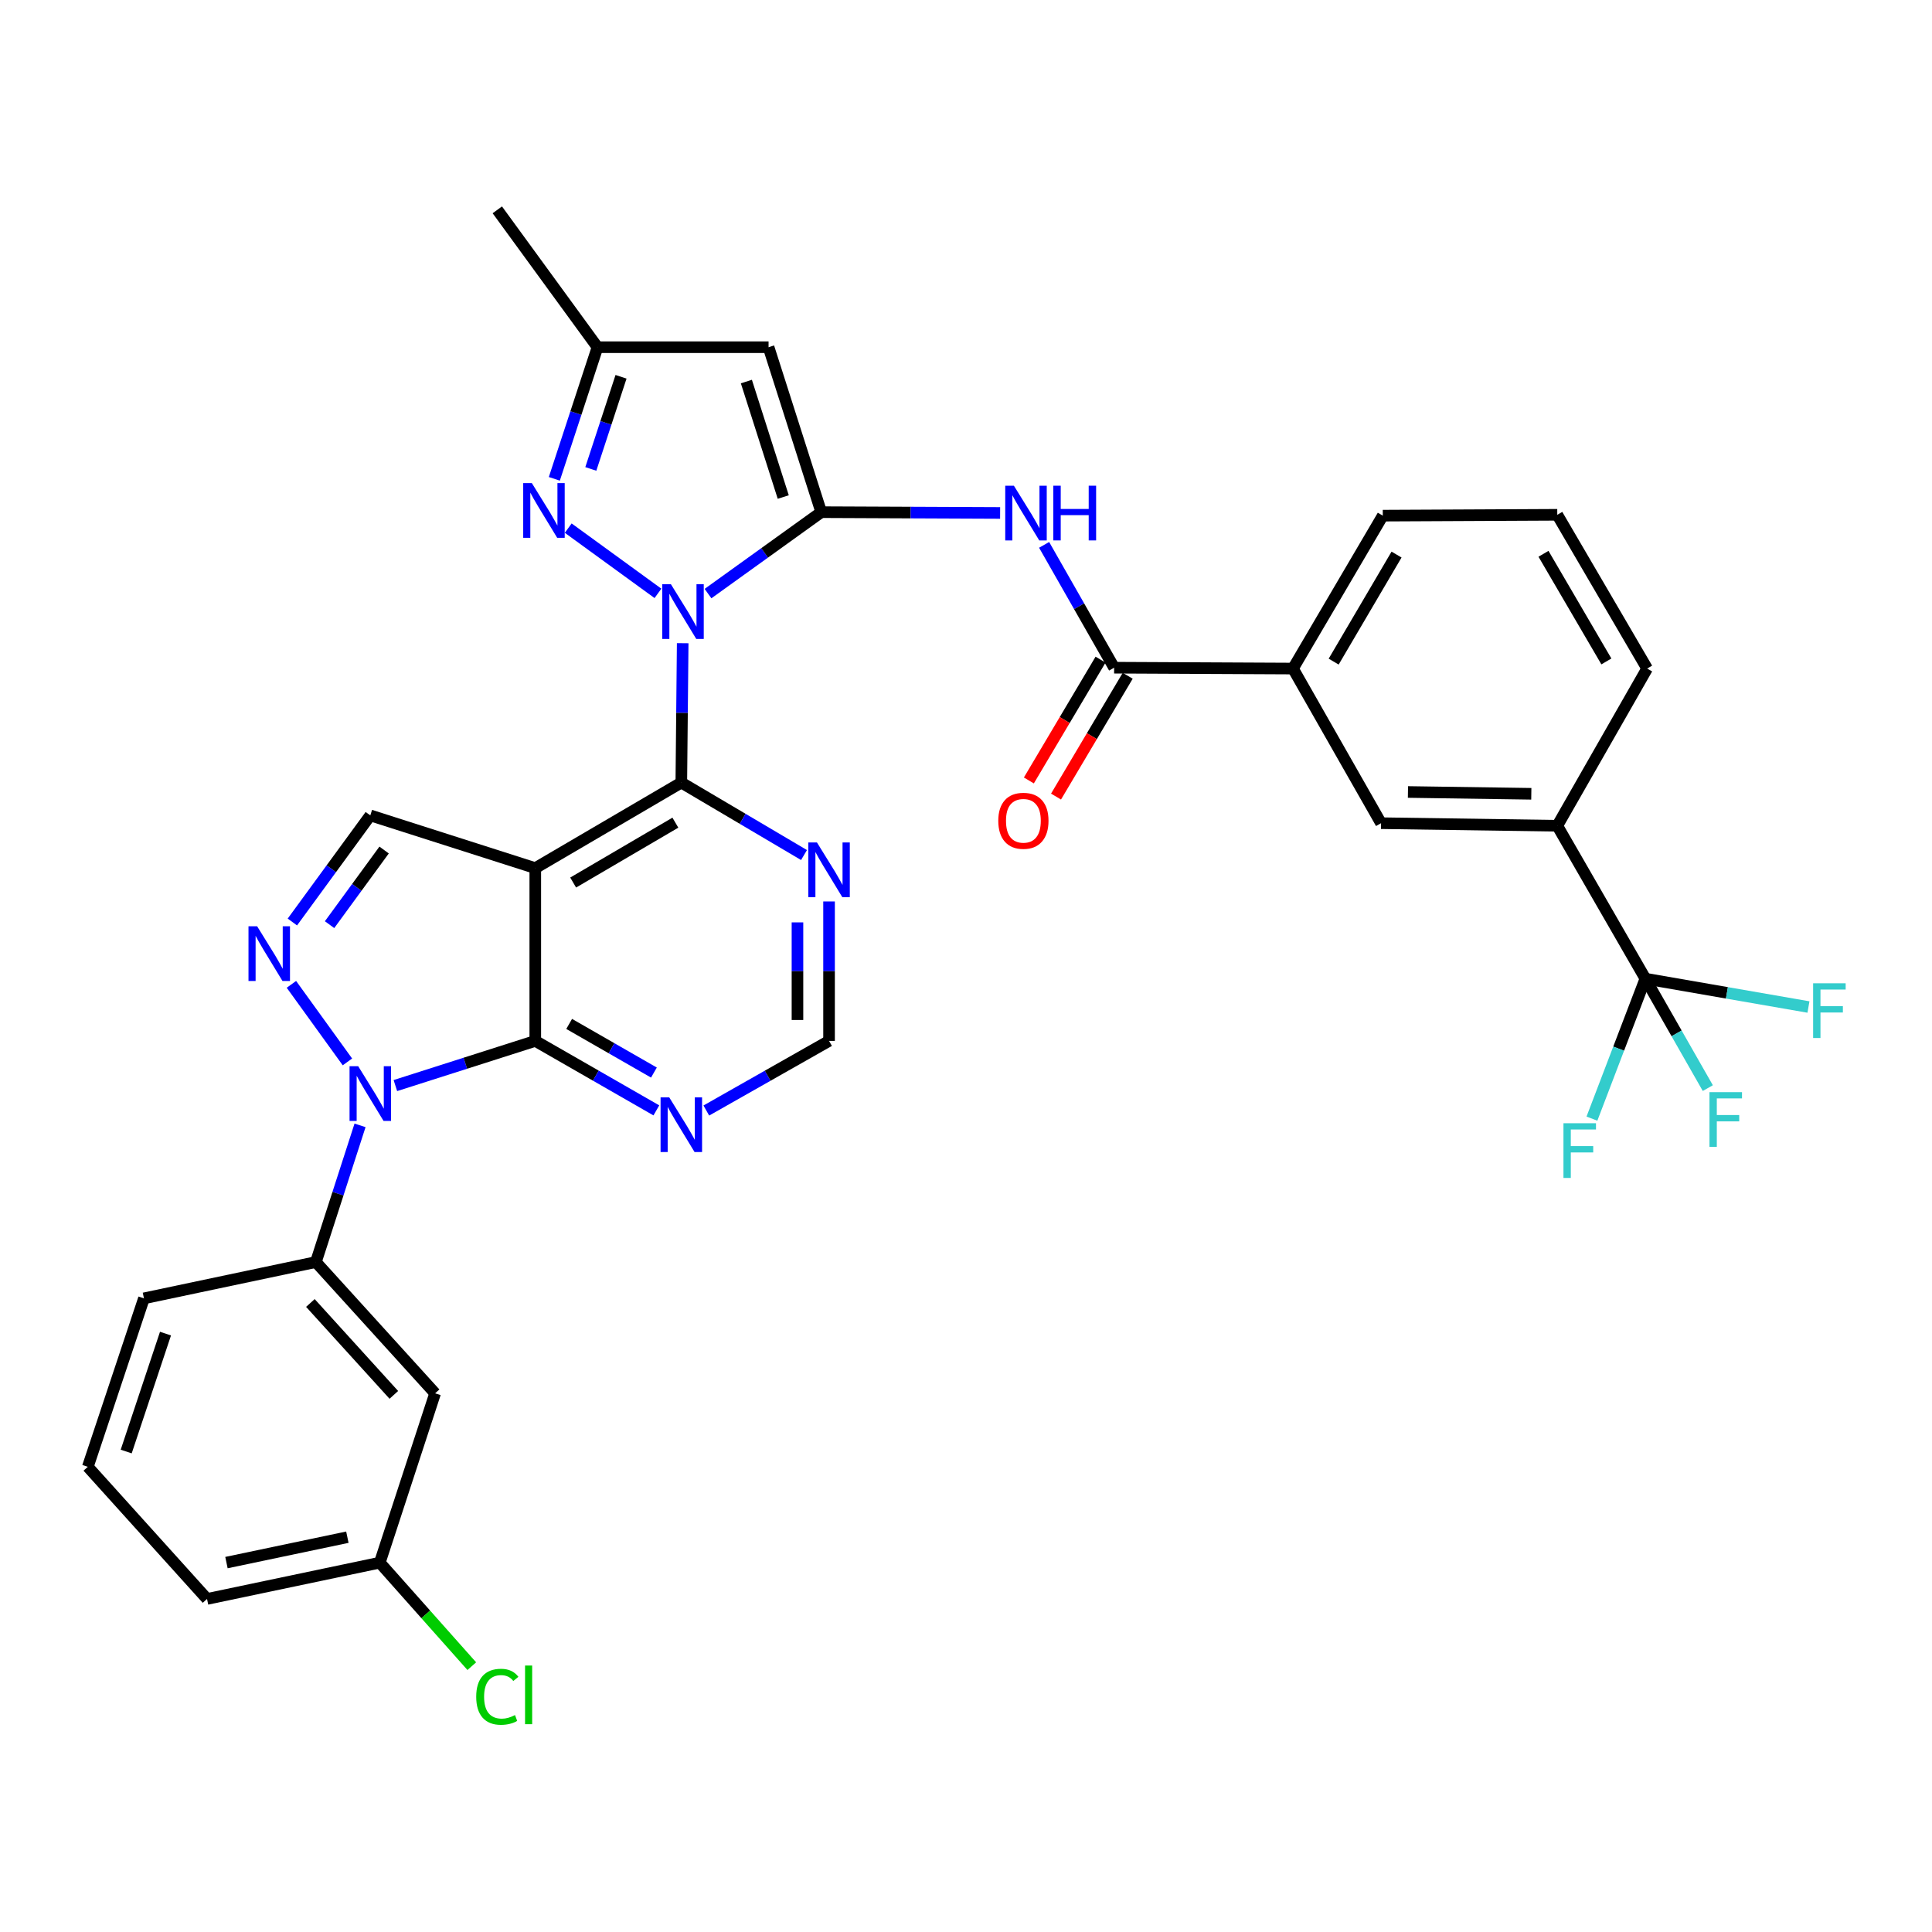 <?xml version='1.0' encoding='iso-8859-1'?>
<svg version='1.1' baseProfile='full'
              xmlns='http://www.w3.org/2000/svg'
                      xmlns:rdkit='http://www.rdkit.org/xml'
                      xmlns:xlink='http://www.w3.org/1999/xlink'
                  xml:space='preserve'
width='1000px' height='1000px' viewBox='0 0 1000 1000'>
<!-- END OF HEADER -->
<rect style='opacity:1.0;fill:#FFFFFF;stroke:none' width='1000' height='1000' x='0' y='0'> </rect>
<path class='bond-0' d='M 366.464,307.244 L 395.769,286.171' style='fill:none;fill-rule:evenodd;stroke:#0000FF;stroke-width:6px;stroke-linecap:butt;stroke-linejoin:miter;stroke-opacity:1' />
<path class='bond-0' d='M 395.769,286.171 L 425.074,265.098' style='fill:none;fill-rule:evenodd;stroke:#000000;stroke-width:6px;stroke-linecap:butt;stroke-linejoin:miter;stroke-opacity:1' />
<path class='bond-3' d='M 353.359,332.924 L 353.004,368.993' style='fill:none;fill-rule:evenodd;stroke:#0000FF;stroke-width:6px;stroke-linecap:butt;stroke-linejoin:miter;stroke-opacity:1' />
<path class='bond-3' d='M 353.004,368.993 L 352.649,405.062' style='fill:none;fill-rule:evenodd;stroke:#000000;stroke-width:6px;stroke-linecap:butt;stroke-linejoin:miter;stroke-opacity:1' />
<path class='bond-6' d='M 340.556,307.126 L 294.113,273.36' style='fill:none;fill-rule:evenodd;stroke:#0000FF;stroke-width:6px;stroke-linecap:butt;stroke-linejoin:miter;stroke-opacity:1' />
<path class='bond-7' d='M 425.074,265.098 L 397.808,179.712' style='fill:none;fill-rule:evenodd;stroke:#000000;stroke-width:6px;stroke-linecap:butt;stroke-linejoin:miter;stroke-opacity:1' />
<path class='bond-7' d='M 405.41,257.263 L 386.324,197.493' style='fill:none;fill-rule:evenodd;stroke:#000000;stroke-width:6px;stroke-linecap:butt;stroke-linejoin:miter;stroke-opacity:1' />
<path class='bond-8' d='M 425.074,265.098 L 471.367,265.3' style='fill:none;fill-rule:evenodd;stroke:#000000;stroke-width:6px;stroke-linecap:butt;stroke-linejoin:miter;stroke-opacity:1' />
<path class='bond-8' d='M 471.367,265.3 L 517.661,265.503' style='fill:none;fill-rule:evenodd;stroke:#0000FF;stroke-width:6px;stroke-linecap:butt;stroke-linejoin:miter;stroke-opacity:1' />
<path class='bond-1' d='M 277.063,449.34 L 352.649,405.062' style='fill:none;fill-rule:evenodd;stroke:#000000;stroke-width:6px;stroke-linecap:butt;stroke-linejoin:miter;stroke-opacity:1' />
<path class='bond-1' d='M 296.664,456.805 L 349.574,425.81' style='fill:none;fill-rule:evenodd;stroke:#000000;stroke-width:6px;stroke-linecap:butt;stroke-linejoin:miter;stroke-opacity:1' />
<path class='bond-4' d='M 277.063,449.34 L 277.063,538.768' style='fill:none;fill-rule:evenodd;stroke:#000000;stroke-width:6px;stroke-linecap:butt;stroke-linejoin:miter;stroke-opacity:1' />
<path class='bond-9' d='M 277.063,449.34 L 191.667,422.047' style='fill:none;fill-rule:evenodd;stroke:#000000;stroke-width:6px;stroke-linecap:butt;stroke-linejoin:miter;stroke-opacity:1' />
<path class='bond-2' d='M 204.648,561.889 L 240.856,550.329' style='fill:none;fill-rule:evenodd;stroke:#0000FF;stroke-width:6px;stroke-linecap:butt;stroke-linejoin:miter;stroke-opacity:1' />
<path class='bond-2' d='M 240.856,550.329 L 277.063,538.768' style='fill:none;fill-rule:evenodd;stroke:#000000;stroke-width:6px;stroke-linecap:butt;stroke-linejoin:miter;stroke-opacity:1' />
<path class='bond-12' d='M 186.354,582.485 L 174.928,617.861' style='fill:none;fill-rule:evenodd;stroke:#0000FF;stroke-width:6px;stroke-linecap:butt;stroke-linejoin:miter;stroke-opacity:1' />
<path class='bond-12' d='M 174.928,617.861 L 163.502,653.237' style='fill:none;fill-rule:evenodd;stroke:#000000;stroke-width:6px;stroke-linecap:butt;stroke-linejoin:miter;stroke-opacity:1' />
<path class='bond-36' d='M 179.828,549.641 L 150.835,509.497' style='fill:none;fill-rule:evenodd;stroke:#0000FF;stroke-width:6px;stroke-linecap:butt;stroke-linejoin:miter;stroke-opacity:1' />
<path class='bond-14' d='M 352.649,405.062 L 384.402,423.815' style='fill:none;fill-rule:evenodd;stroke:#000000;stroke-width:6px;stroke-linecap:butt;stroke-linejoin:miter;stroke-opacity:1' />
<path class='bond-14' d='M 384.402,423.815 L 416.155,442.567' style='fill:none;fill-rule:evenodd;stroke:#0000FF;stroke-width:6px;stroke-linecap:butt;stroke-linejoin:miter;stroke-opacity:1' />
<path class='bond-35' d='M 277.063,538.768 L 308.396,556.75' style='fill:none;fill-rule:evenodd;stroke:#000000;stroke-width:6px;stroke-linecap:butt;stroke-linejoin:miter;stroke-opacity:1' />
<path class='bond-35' d='M 308.396,556.75 L 339.73,574.733' style='fill:none;fill-rule:evenodd;stroke:#0000FF;stroke-width:6px;stroke-linecap:butt;stroke-linejoin:miter;stroke-opacity:1' />
<path class='bond-35' d='M 294.6,529.983 L 316.534,542.571' style='fill:none;fill-rule:evenodd;stroke:#000000;stroke-width:6px;stroke-linecap:butt;stroke-linejoin:miter;stroke-opacity:1' />
<path class='bond-35' d='M 316.534,542.571 L 338.468,555.158' style='fill:none;fill-rule:evenodd;stroke:#0000FF;stroke-width:6px;stroke-linecap:butt;stroke-linejoin:miter;stroke-opacity:1' />
<path class='bond-5' d='M 151.33,477.233 L 171.499,449.64' style='fill:none;fill-rule:evenodd;stroke:#0000FF;stroke-width:6px;stroke-linecap:butt;stroke-linejoin:miter;stroke-opacity:1' />
<path class='bond-5' d='M 171.499,449.64 L 191.667,422.047' style='fill:none;fill-rule:evenodd;stroke:#000000;stroke-width:6px;stroke-linecap:butt;stroke-linejoin:miter;stroke-opacity:1' />
<path class='bond-5' d='M 170.579,478.602 L 184.698,459.287' style='fill:none;fill-rule:evenodd;stroke:#0000FF;stroke-width:6px;stroke-linecap:butt;stroke-linejoin:miter;stroke-opacity:1' />
<path class='bond-5' d='M 184.698,459.287 L 198.816,439.972' style='fill:none;fill-rule:evenodd;stroke:#000000;stroke-width:6px;stroke-linecap:butt;stroke-linejoin:miter;stroke-opacity:1' />
<path class='bond-15' d='M 286.921,247.843 L 298.091,213.777' style='fill:none;fill-rule:evenodd;stroke:#0000FF;stroke-width:6px;stroke-linecap:butt;stroke-linejoin:miter;stroke-opacity:1' />
<path class='bond-15' d='M 298.091,213.777 L 309.261,179.712' style='fill:none;fill-rule:evenodd;stroke:#000000;stroke-width:6px;stroke-linecap:butt;stroke-linejoin:miter;stroke-opacity:1' />
<path class='bond-15' d='M 305.807,242.717 L 313.626,218.871' style='fill:none;fill-rule:evenodd;stroke:#0000FF;stroke-width:6px;stroke-linecap:butt;stroke-linejoin:miter;stroke-opacity:1' />
<path class='bond-15' d='M 313.626,218.871 L 321.445,195.025' style='fill:none;fill-rule:evenodd;stroke:#000000;stroke-width:6px;stroke-linecap:butt;stroke-linejoin:miter;stroke-opacity:1' />
<path class='bond-34' d='M 397.808,179.712 L 309.261,179.712' style='fill:none;fill-rule:evenodd;stroke:#000000;stroke-width:6px;stroke-linecap:butt;stroke-linejoin:miter;stroke-opacity:1' />
<path class='bond-11' d='M 540.435,282.024 L 558.554,313.811' style='fill:none;fill-rule:evenodd;stroke:#0000FF;stroke-width:6px;stroke-linecap:butt;stroke-linejoin:miter;stroke-opacity:1' />
<path class='bond-11' d='M 558.554,313.811 L 576.673,345.598' style='fill:none;fill-rule:evenodd;stroke:#000000;stroke-width:6px;stroke-linecap:butt;stroke-linejoin:miter;stroke-opacity:1' />
<path class='bond-10' d='M 851.651,506.561 L 806.046,427.414' style='fill:none;fill-rule:evenodd;stroke:#000000;stroke-width:6px;stroke-linecap:butt;stroke-linejoin:miter;stroke-opacity:1' />
<path class='bond-22' d='M 851.651,506.561 L 867.808,534.881' style='fill:none;fill-rule:evenodd;stroke:#000000;stroke-width:6px;stroke-linecap:butt;stroke-linejoin:miter;stroke-opacity:1' />
<path class='bond-22' d='M 867.808,534.881 L 883.964,563.2' style='fill:none;fill-rule:evenodd;stroke:#33CCCC;stroke-width:6px;stroke-linecap:butt;stroke-linejoin:miter;stroke-opacity:1' />
<path class='bond-23' d='M 851.651,506.561 L 837.816,542.782' style='fill:none;fill-rule:evenodd;stroke:#000000;stroke-width:6px;stroke-linecap:butt;stroke-linejoin:miter;stroke-opacity:1' />
<path class='bond-23' d='M 837.816,542.782 L 823.981,579.002' style='fill:none;fill-rule:evenodd;stroke:#33CCCC;stroke-width:6px;stroke-linecap:butt;stroke-linejoin:miter;stroke-opacity:1' />
<path class='bond-24' d='M 851.651,506.561 L 893.853,513.894' style='fill:none;fill-rule:evenodd;stroke:#000000;stroke-width:6px;stroke-linecap:butt;stroke-linejoin:miter;stroke-opacity:1' />
<path class='bond-24' d='M 893.853,513.894 L 936.055,521.227' style='fill:none;fill-rule:evenodd;stroke:#33CCCC;stroke-width:6px;stroke-linecap:butt;stroke-linejoin:miter;stroke-opacity:1' />
<path class='bond-17' d='M 576.673,345.598 L 669.234,346.043' style='fill:none;fill-rule:evenodd;stroke:#000000;stroke-width:6px;stroke-linecap:butt;stroke-linejoin:miter;stroke-opacity:1' />
<path class='bond-21' d='M 569.643,341.427 L 551.09,372.694' style='fill:none;fill-rule:evenodd;stroke:#000000;stroke-width:6px;stroke-linecap:butt;stroke-linejoin:miter;stroke-opacity:1' />
<path class='bond-21' d='M 551.09,372.694 L 532.538,403.961' style='fill:none;fill-rule:evenodd;stroke:#FF0000;stroke-width:6px;stroke-linecap:butt;stroke-linejoin:miter;stroke-opacity:1' />
<path class='bond-21' d='M 583.703,349.769 L 565.151,381.036' style='fill:none;fill-rule:evenodd;stroke:#000000;stroke-width:6px;stroke-linecap:butt;stroke-linejoin:miter;stroke-opacity:1' />
<path class='bond-21' d='M 565.151,381.036 L 546.598,412.303' style='fill:none;fill-rule:evenodd;stroke:#FF0000;stroke-width:6px;stroke-linecap:butt;stroke-linejoin:miter;stroke-opacity:1' />
<path class='bond-19' d='M 163.502,653.237 L 225.21,721.184' style='fill:none;fill-rule:evenodd;stroke:#000000;stroke-width:6px;stroke-linecap:butt;stroke-linejoin:miter;stroke-opacity:1' />
<path class='bond-19' d='M 160.655,674.42 L 203.851,721.984' style='fill:none;fill-rule:evenodd;stroke:#000000;stroke-width:6px;stroke-linecap:butt;stroke-linejoin:miter;stroke-opacity:1' />
<path class='bond-27' d='M 163.502,653.237 L 74.51,672.029' style='fill:none;fill-rule:evenodd;stroke:#000000;stroke-width:6px;stroke-linecap:butt;stroke-linejoin:miter;stroke-opacity:1' />
<path class='bond-13' d='M 365.586,574.807 L 397.351,556.788' style='fill:none;fill-rule:evenodd;stroke:#0000FF;stroke-width:6px;stroke-linecap:butt;stroke-linejoin:miter;stroke-opacity:1' />
<path class='bond-13' d='M 397.351,556.788 L 429.116,538.768' style='fill:none;fill-rule:evenodd;stroke:#000000;stroke-width:6px;stroke-linecap:butt;stroke-linejoin:miter;stroke-opacity:1' />
<path class='bond-20' d='M 429.116,466.595 L 429.116,502.681' style='fill:none;fill-rule:evenodd;stroke:#0000FF;stroke-width:6px;stroke-linecap:butt;stroke-linejoin:miter;stroke-opacity:1' />
<path class='bond-20' d='M 429.116,502.681 L 429.116,538.768' style='fill:none;fill-rule:evenodd;stroke:#000000;stroke-width:6px;stroke-linecap:butt;stroke-linejoin:miter;stroke-opacity:1' />
<path class='bond-20' d='M 412.767,477.421 L 412.767,502.681' style='fill:none;fill-rule:evenodd;stroke:#0000FF;stroke-width:6px;stroke-linecap:butt;stroke-linejoin:miter;stroke-opacity:1' />
<path class='bond-20' d='M 412.767,502.681 L 412.767,527.942' style='fill:none;fill-rule:evenodd;stroke:#000000;stroke-width:6px;stroke-linecap:butt;stroke-linejoin:miter;stroke-opacity:1' />
<path class='bond-32' d='M 309.261,179.712 L 257.408,108.613' style='fill:none;fill-rule:evenodd;stroke:#000000;stroke-width:6px;stroke-linecap:butt;stroke-linejoin:miter;stroke-opacity:1' />
<path class='bond-16' d='M 806.046,427.414 L 714.829,426.079' style='fill:none;fill-rule:evenodd;stroke:#000000;stroke-width:6px;stroke-linecap:butt;stroke-linejoin:miter;stroke-opacity:1' />
<path class='bond-16' d='M 792.603,410.867 L 728.751,409.933' style='fill:none;fill-rule:evenodd;stroke:#000000;stroke-width:6px;stroke-linecap:butt;stroke-linejoin:miter;stroke-opacity:1' />
<path class='bond-37' d='M 806.046,427.414 L 852.55,346.043' style='fill:none;fill-rule:evenodd;stroke:#000000;stroke-width:6px;stroke-linecap:butt;stroke-linejoin:miter;stroke-opacity:1' />
<path class='bond-18' d='M 669.234,346.043 L 714.829,426.079' style='fill:none;fill-rule:evenodd;stroke:#000000;stroke-width:6px;stroke-linecap:butt;stroke-linejoin:miter;stroke-opacity:1' />
<path class='bond-29' d='M 669.234,346.043 L 715.728,266.896' style='fill:none;fill-rule:evenodd;stroke:#000000;stroke-width:6px;stroke-linecap:butt;stroke-linejoin:miter;stroke-opacity:1' />
<path class='bond-29' d='M 690.305,342.452 L 722.851,287.049' style='fill:none;fill-rule:evenodd;stroke:#000000;stroke-width:6px;stroke-linecap:butt;stroke-linejoin:miter;stroke-opacity:1' />
<path class='bond-25' d='M 225.21,721.184 L 196.572,808.832' style='fill:none;fill-rule:evenodd;stroke:#000000;stroke-width:6px;stroke-linecap:butt;stroke-linejoin:miter;stroke-opacity:1' />
<path class='bond-26' d='M 196.572,808.832 L 220.385,835.618' style='fill:none;fill-rule:evenodd;stroke:#000000;stroke-width:6px;stroke-linecap:butt;stroke-linejoin:miter;stroke-opacity:1' />
<path class='bond-26' d='M 220.385,835.618 L 244.199,862.403' style='fill:none;fill-rule:evenodd;stroke:#00CC00;stroke-width:6px;stroke-linecap:butt;stroke-linejoin:miter;stroke-opacity:1' />
<path class='bond-38' d='M 196.572,808.832 L 107.162,827.615' style='fill:none;fill-rule:evenodd;stroke:#000000;stroke-width:6px;stroke-linecap:butt;stroke-linejoin:miter;stroke-opacity:1' />
<path class='bond-38' d='M 179.799,795.65 L 117.213,808.798' style='fill:none;fill-rule:evenodd;stroke:#000000;stroke-width:6px;stroke-linecap:butt;stroke-linejoin:miter;stroke-opacity:1' />
<path class='bond-31' d='M 74.51,672.029 L 45.455,759.214' style='fill:none;fill-rule:evenodd;stroke:#000000;stroke-width:6px;stroke-linecap:butt;stroke-linejoin:miter;stroke-opacity:1' />
<path class='bond-31' d='M 85.662,690.276 L 65.323,751.305' style='fill:none;fill-rule:evenodd;stroke:#000000;stroke-width:6px;stroke-linecap:butt;stroke-linejoin:miter;stroke-opacity:1' />
<path class='bond-28' d='M 852.55,346.043 L 806.046,266.46' style='fill:none;fill-rule:evenodd;stroke:#000000;stroke-width:6px;stroke-linecap:butt;stroke-linejoin:miter;stroke-opacity:1' />
<path class='bond-28' d='M 831.459,342.354 L 798.906,286.646' style='fill:none;fill-rule:evenodd;stroke:#000000;stroke-width:6px;stroke-linecap:butt;stroke-linejoin:miter;stroke-opacity:1' />
<path class='bond-30' d='M 715.728,266.896 L 806.046,266.46' style='fill:none;fill-rule:evenodd;stroke:#000000;stroke-width:6px;stroke-linecap:butt;stroke-linejoin:miter;stroke-opacity:1' />
<path class='bond-33' d='M 45.455,759.214 L 107.162,827.615' style='fill:none;fill-rule:evenodd;stroke:#000000;stroke-width:6px;stroke-linecap:butt;stroke-linejoin:miter;stroke-opacity:1' />
<path  class='atom-0' d='M 347.261 302.391
L 356.541 317.391
Q 357.461 318.871, 358.941 321.551
Q 360.421 324.231, 360.501 324.391
L 360.501 302.391
L 364.261 302.391
L 364.261 330.711
L 360.381 330.711
L 350.421 314.311
Q 349.261 312.391, 348.021 310.191
Q 346.821 307.991, 346.461 307.311
L 346.461 330.711
L 342.781 330.711
L 342.781 302.391
L 347.261 302.391
' fill='#0000FF'/>
<path  class='atom-3' d='M 185.407 551.874
L 194.687 566.874
Q 195.607 568.354, 197.087 571.034
Q 198.567 573.714, 198.647 573.874
L 198.647 551.874
L 202.407 551.874
L 202.407 580.194
L 198.527 580.194
L 188.567 563.794
Q 187.407 561.874, 186.167 559.674
Q 184.967 557.474, 184.607 556.794
L 184.607 580.194
L 180.927 580.194
L 180.927 551.874
L 185.407 551.874
' fill='#0000FF'/>
<path  class='atom-6' d='M 133.1 479.449
L 142.38 494.449
Q 143.3 495.929, 144.78 498.609
Q 146.26 501.289, 146.34 501.449
L 146.34 479.449
L 150.1 479.449
L 150.1 507.769
L 146.22 507.769
L 136.26 491.369
Q 135.1 489.449, 133.86 487.249
Q 132.66 485.049, 132.3 484.369
L 132.3 507.769
L 128.62 507.769
L 128.62 479.449
L 133.1 479.449
' fill='#0000FF'/>
<path  class='atom-7' d='M 275.289 250.066
L 284.569 265.066
Q 285.489 266.546, 286.969 269.226
Q 288.449 271.906, 288.529 272.066
L 288.529 250.066
L 292.289 250.066
L 292.289 278.386
L 288.409 278.386
L 278.449 261.986
Q 277.289 260.066, 276.049 257.866
Q 274.849 255.666, 274.489 254.986
L 274.489 278.386
L 270.809 278.386
L 270.809 250.066
L 275.289 250.066
' fill='#0000FF'/>
<path  class='atom-9' d='M 524.79 251.401
L 534.07 266.401
Q 534.99 267.881, 536.47 270.561
Q 537.95 273.241, 538.03 273.401
L 538.03 251.401
L 541.79 251.401
L 541.79 279.721
L 537.91 279.721
L 527.95 263.321
Q 526.79 261.401, 525.55 259.201
Q 524.35 257.001, 523.99 256.321
L 523.99 279.721
L 520.31 279.721
L 520.31 251.401
L 524.79 251.401
' fill='#0000FF'/>
<path  class='atom-9' d='M 545.19 251.401
L 549.03 251.401
L 549.03 263.441
L 563.51 263.441
L 563.51 251.401
L 567.35 251.401
L 567.35 279.721
L 563.51 279.721
L 563.51 266.641
L 549.03 266.641
L 549.03 279.721
L 545.19 279.721
L 545.19 251.401
' fill='#0000FF'/>
<path  class='atom-14' d='M 346.389 567.987
L 355.669 582.987
Q 356.589 584.467, 358.069 587.147
Q 359.549 589.827, 359.629 589.987
L 359.629 567.987
L 363.389 567.987
L 363.389 596.307
L 359.509 596.307
L 349.549 579.907
Q 348.389 577.987, 347.149 575.787
Q 345.949 573.587, 345.589 572.907
L 345.589 596.307
L 341.909 596.307
L 341.909 567.987
L 346.389 567.987
' fill='#0000FF'/>
<path  class='atom-15' d='M 422.856 436.061
L 432.136 451.061
Q 433.056 452.541, 434.536 455.221
Q 436.016 457.901, 436.096 458.061
L 436.096 436.061
L 439.856 436.061
L 439.856 464.381
L 435.976 464.381
L 426.016 447.981
Q 424.856 446.061, 423.616 443.861
Q 422.416 441.661, 422.056 440.981
L 422.056 464.381
L 418.376 464.381
L 418.376 436.061
L 422.856 436.061
' fill='#0000FF'/>
<path  class='atom-22' d='M 516.706 424.833
Q 516.706 418.033, 520.066 414.233
Q 523.426 410.433, 529.706 410.433
Q 535.986 410.433, 539.346 414.233
Q 542.706 418.033, 542.706 424.833
Q 542.706 431.713, 539.306 435.633
Q 535.906 439.513, 529.706 439.513
Q 523.466 439.513, 520.066 435.633
Q 516.706 431.753, 516.706 424.833
M 529.706 436.313
Q 534.026 436.313, 536.346 433.433
Q 538.706 430.513, 538.706 424.833
Q 538.706 419.273, 536.346 416.473
Q 534.026 413.633, 529.706 413.633
Q 525.386 413.633, 523.026 416.433
Q 520.706 419.233, 520.706 424.833
Q 520.706 430.553, 523.026 433.433
Q 525.386 436.313, 529.706 436.313
' fill='#FF0000'/>
<path  class='atom-23' d='M 884.82 565.298
L 901.66 565.298
L 901.66 568.538
L 888.62 568.538
L 888.62 577.138
L 900.22 577.138
L 900.22 580.418
L 888.62 580.418
L 888.62 593.618
L 884.82 593.618
L 884.82 565.298
' fill='#33CCCC'/>
<path  class='atom-24' d='M 809.243 581.384
L 826.083 581.384
L 826.083 584.624
L 813.043 584.624
L 813.043 593.224
L 824.643 593.224
L 824.643 596.504
L 813.043 596.504
L 813.043 609.704
L 809.243 609.704
L 809.243 581.384
' fill='#33CCCC'/>
<path  class='atom-25' d='M 938.471 508.949
L 955.311 508.949
L 955.311 512.189
L 942.271 512.189
L 942.271 520.789
L 953.871 520.789
L 953.871 524.069
L 942.271 524.069
L 942.271 537.269
L 938.471 537.269
L 938.471 508.949
' fill='#33CCCC'/>
<path  class='atom-27' d='M 246.488 878.241
Q 246.488 871.201, 249.768 867.521
Q 253.088 863.801, 259.368 863.801
Q 265.208 863.801, 268.328 867.921
L 265.688 870.081
Q 263.408 867.081, 259.368 867.081
Q 255.088 867.081, 252.808 869.961
Q 250.568 872.801, 250.568 878.241
Q 250.568 883.841, 252.888 886.721
Q 255.248 889.601, 259.808 889.601
Q 262.928 889.601, 266.568 887.721
L 267.688 890.721
Q 266.208 891.681, 263.968 892.241
Q 261.728 892.801, 259.248 892.801
Q 253.088 892.801, 249.768 889.041
Q 246.488 885.281, 246.488 878.241
' fill='#00CC00'/>
<path  class='atom-27' d='M 271.768 862.081
L 275.448 862.081
L 275.448 892.441
L 271.768 892.441
L 271.768 862.081
' fill='#00CC00'/>
</svg>
